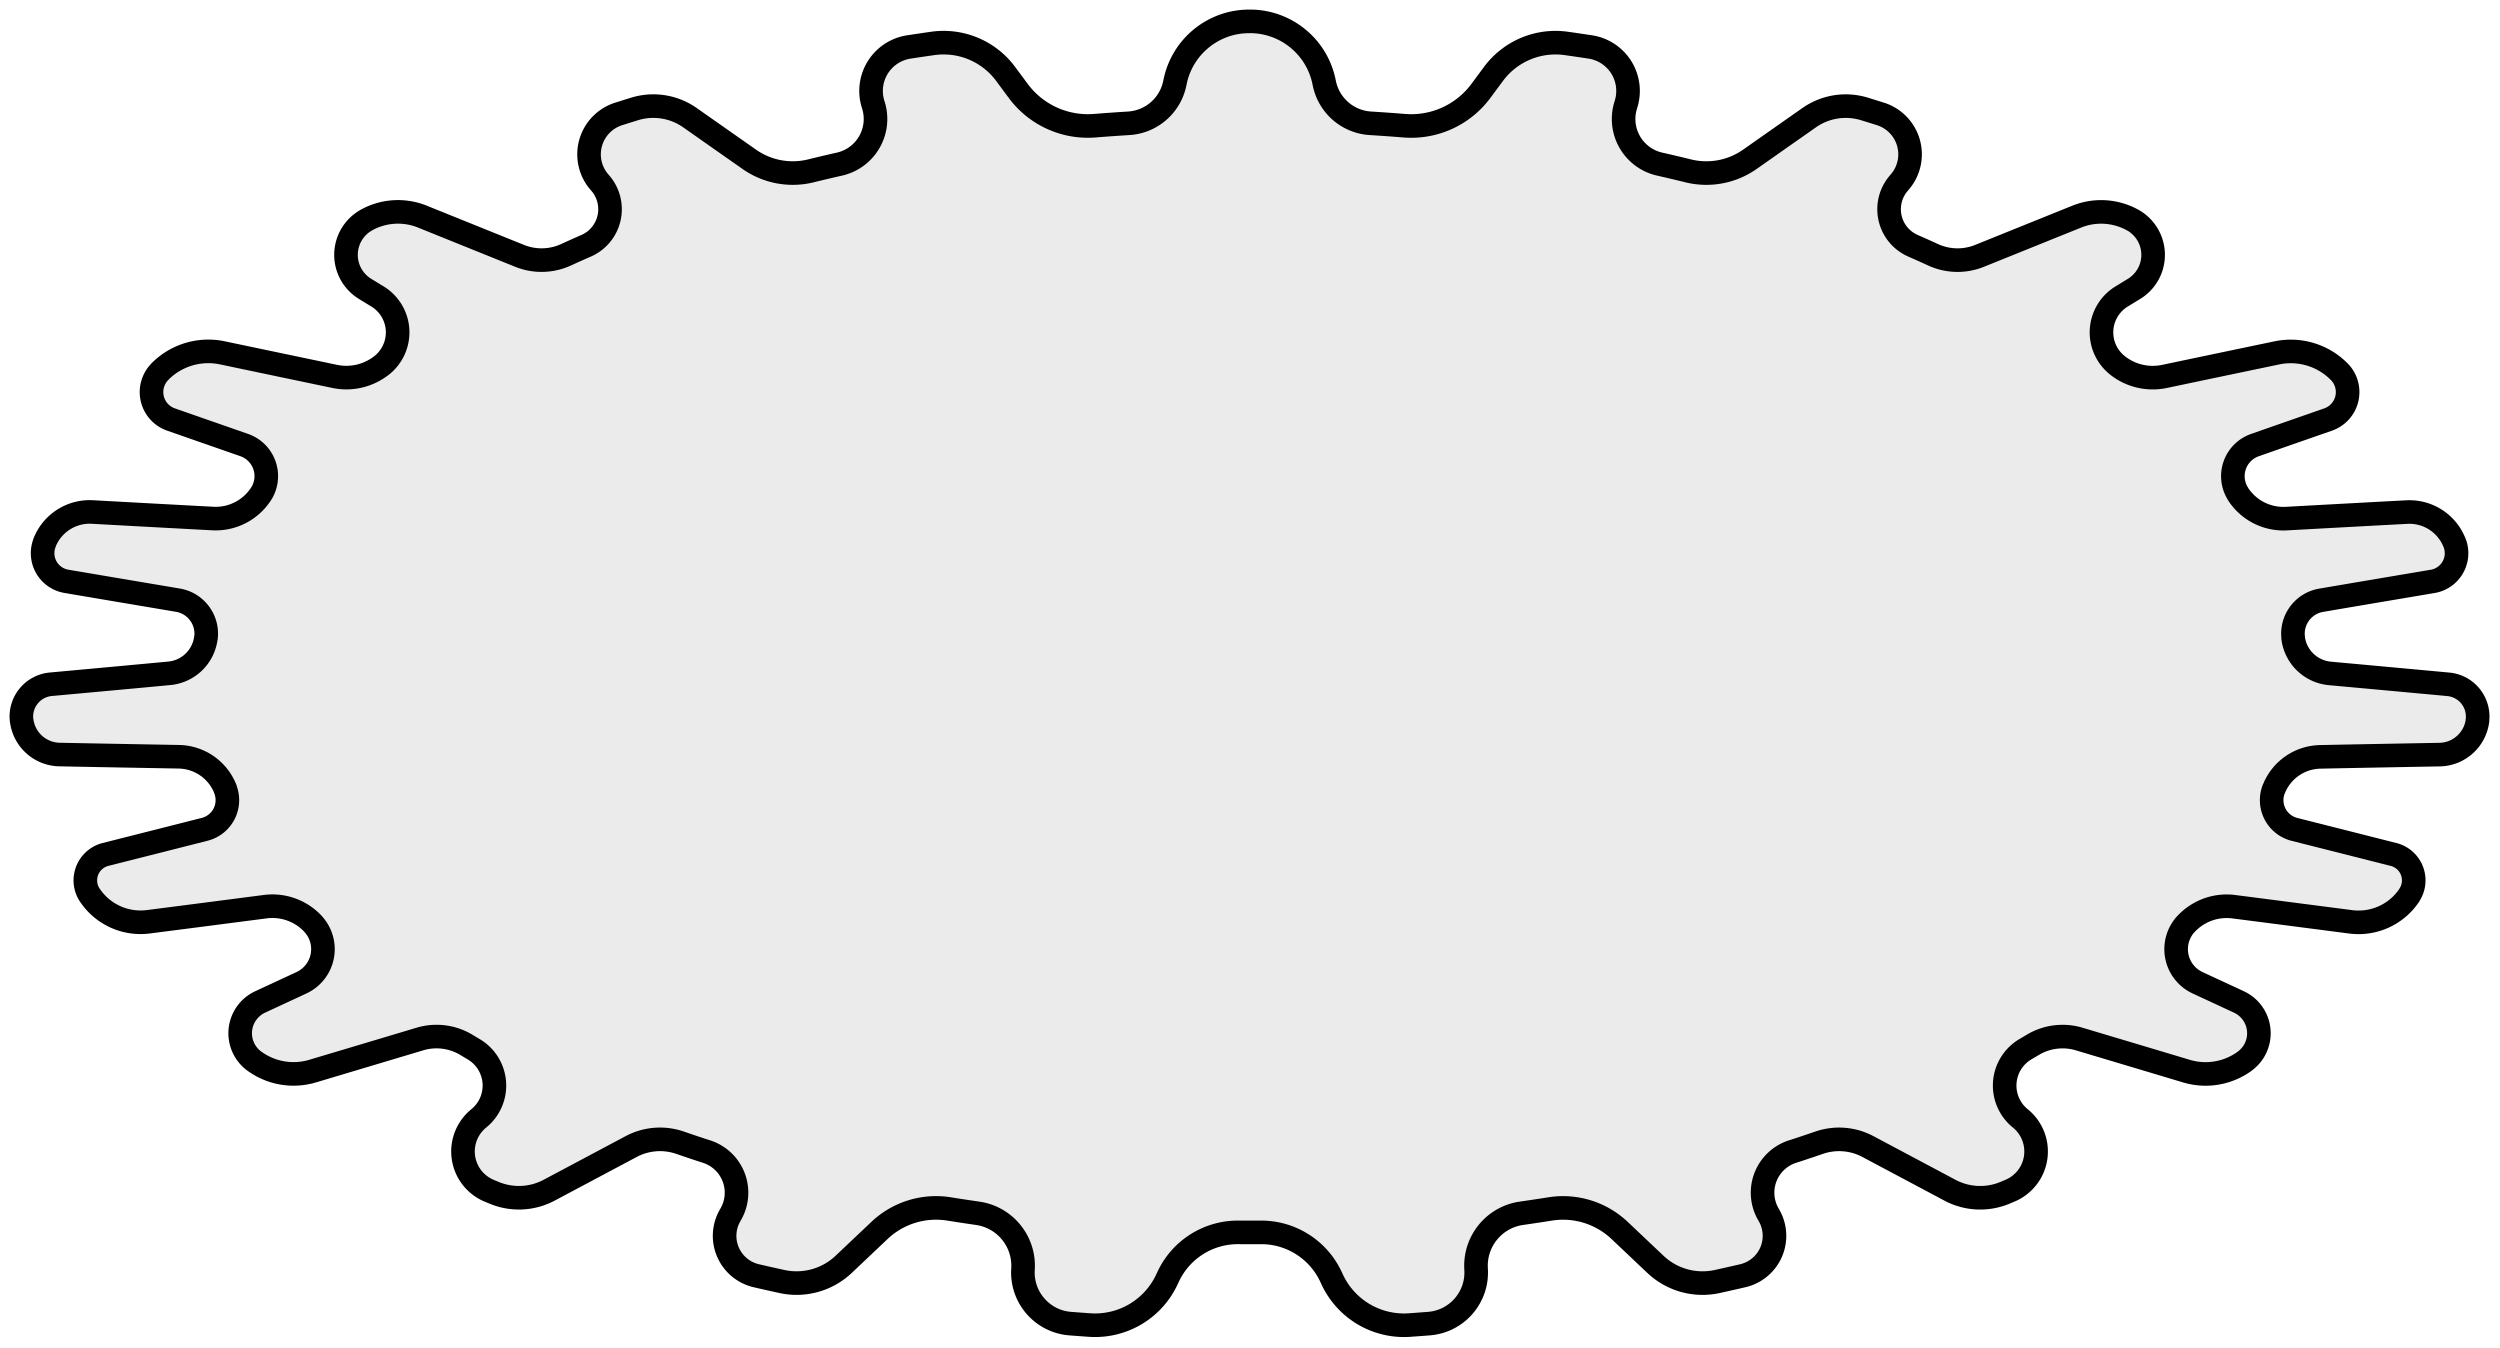 <svg xmlns="http://www.w3.org/2000/svg" viewBox="0 0 1272 686" fill-rule="evenodd" clip-rule="evenodd" stroke-linecap="round" stroke-linejoin="round" stroke-miterlimit="1.5"><defs><filter id="a"><feGaussianBlur in="SourceAlpha" stdDeviation="2.3" result="v777"/><feMorphology in="SourceAlpha" radius="6.6"/><feGaussianBlur stdDeviation="8.9"/><feColorMatrix values="1 0 0 0 0 0 1 0 0 0 0 0 1 0 0 0 0 0 0.3 0" result="v888"/><feComposite operator="out" in="v777" in2="v888"/><feGaussianBlur stdDeviation="1.7" result="v999"/><feDiffuseLighting surfaceScale="10"><feDistantLight elevation="45" azimuth="225"/></feDiffuseLighting><feBlend mode="multiply" in2="SourceGraphic"/><feComposite operator="in" in2="SourceAlpha" result="v000"/><feSpecularLighting specularExponent="17.9" surfaceScale="5" in="v999"><feDistantLight elevation="45" azimuth="225"/></feSpecularLighting><feComposite operator="atop" in2="v000"/></filter></defs><path fill="#EBEBEB" stroke="#000" stroke-width="12" filter="url(#a)" d="M673.755 42.075c-3.485-18.11-19.33-31.2-37.773-31.204-.139.008-.277.008-.416.008-18.439.004-34.282 13.091-37.767 31.197-.007.003-.008.007-.008.011a25.526 25.526 0 01-23.517 20.651 961.18 961.18 0 00-17.239 1.216 44.085 44.085 0 01-38.963-17.708c-2.13-2.862-4.307-5.802-6.409-8.641a39.27 39.27 0 00-37.038-15.515 1281.1 1281.1 0 00-12.238 1.812 22.631 22.631 0 00-18.077 29.37 23.539 23.539 0 01-17.187 30.231 788.028 788.028 0 00-14.508 3.42 38.505 38.505 0 01-31.376-5.863c-9.296-6.516-21.24-14.9-30.181-21.177a32.423 32.423 0 00-28.103-4.474c-2.746.85-5.483 1.704-8.206 2.569a21.557 21.557 0 00-9.542 34.924c-.001.007.002.011.006.014a20.306 20.306 0 01-6.99 32.143 537.503 537.503 0 00-10.157 4.538 29.845 29.845 0 01-23.687.582c-13.466-5.428-35.197-14.2-49.483-19.968a33.124 33.124 0 00-28.273 1.643c-.002.014-.01.019-.017.023a20.279 20.279 0 00-.834 35.116c2.09 1.281 4.198 2.566 6.282 3.836a21.407 21.407 0 012.19 35.027l-.007-.008a28.954 28.954 0 01-23.955 5.661c-15.313-3.198-40.269-8.439-57.151-11.984a34.676 34.676 0 00-31.819 9.59l.021.021a14.771 14.771 0 005.67 24.308c11.521 4.029 25.725 8.979 37.242 12.994a16.762 16.762 0 018.562 24.922l-.021-.014a27.465 27.465 0 01-24.551 12.48c-17.168-.9-43.904-2.368-61.243-3.32a24.697 24.697 0 00-24.372 15.708l.04.015a14.51 14.51 0 0011.119 19.547 43879.7 43879.7 0 0056.733 9.588c9.157 1.545 15.462 10.044 14.282 19.255l-.042-.005a20.698 20.698 0 01-18.644 17.972c-17.245 1.631-43.443 4.027-60.249 5.565a16.488 16.488 0 00-14.855 18.513l.035-.005c1.246 9.731 9.441 17.075 19.25 17.251 16.85.341 43.148.813 60.704 1.128a25.955 25.955 0 0123.719 16.536l-.05.019a15.31 15.31 0 01-10.526 20.367c-14.727 3.755-35.636 9.038-50.443 12.78a13.601 13.601 0 00-7.991 20.724l.016-.011a31.015 31.015 0 0029.792 13.541c17.412-2.223 43.294-5.584 59.452-7.682a28.28 28.28 0 0124.362 8.799l-.02.018a18.848 18.848 0 01-5.912 29.898c-6.777 3.16-14.15 6.577-21.001 9.751a17.568 17.568 0 00-2.973 30.13c.008-.007.009-.006.01-.005a33.794 33.794 0 0029.615 5.079c15.83-4.721 39.953-11.942 54.614-16.331a29.484 29.484 0 0123.713 3.016c1.207.737 2.427 1.462 3.654 2.184a21.475 21.475 0 012.585 35.168c.001.013-.006.018-.012.023a21.65 21.65 0 005.296 36.805c.894.365 1.787.736 2.681 1.105a32.697 32.697 0 0027.819-1.371 90841.768 90841.768 0 0041.752-22.217 31.217 31.217 0 0124.918-1.93 679.612 679.612 0 0013.476 4.506 21.964 21.964 0 0112.095 32.166c.004.007.002.011 0 .014a20.83 20.83 0 0013.148 30.971c4.346 1.005 8.713 1.99 13.101 2.949a34.882 34.882 0 0031.391-8.757c5.677-5.368 12.335-11.672 18.208-17.233a41.864 41.864 0 0135.431-10.933c4.812.775 9.645 1.506 14.497 2.201 13.945 1.99 24.006 14.38 23.093 28.436.005.004.005.007.005.01-.926 14.232 9.752 26.568 23.969 27.692 3.303.255 6.61.499 9.921.73a40.292 40.292 0 0039.432-23.439c.138-.284.269-.571.4-.857a39.141 39.141 0 0135.847-22.862c3.798.028 7.596.028 11.394.006a39.135 39.135 0 0135.84 22.859c.138.283.27.57.401.857a40.3 40.3 0 0039.439 23.444 1611.7 1611.7 0 009.92-.742c14.215-1.125 24.89-13.458 23.965-27.687.004-.004.004-.007.004-.01-.913-14.059 9.151-26.451 23.098-28.442a863.94 863.94 0 0014.498-2.189 41.858 41.858 0 0135.425 10.932c5.878 5.555 12.536 11.859 18.21 17.231a34.887 34.887 0 0031.396 8.76c4.386-.966 8.753-1.951 13.098-2.962a20.827 20.827 0 0013.146-30.963c.002-.005-.001-.009-.003-.013a21.97 21.97 0 0112.1-32.174 677.7 677.7 0 0013.479-4.496 31.21 31.21 0 0124.913 1.931c11.771 6.259 29.573 15.735 41.752 22.218a32.707 32.707 0 0027.825 1.372c.892-.377 1.784-.748 2.675-1.12a21.643 21.643 0 005.296-36.793c-.003-.01-.01-.015-.016-.02a21.484 21.484 0 012.587-35.184 278.196 278.196 0 003.665-2.167 29.474 29.474 0 0123.704-3.014 94100.148 94100.148 0 0154.612 16.336 33.809 33.809 0 0029.631-5.08c-.01-.016-.008-.017-.007-.018a17.56 17.56 0 00-2.97-30.113c-6.848-3.183-14.22-6.6-21.005-9.744a18.864 18.864 0 01-5.891-29.953l.012.011a28.25 28.25 0 0124.312-8.761c16.163 2.07 42.044 5.431 59.451 7.691a31.054 31.054 0 0029.853-13.589l-.033-.022a13.586 13.586 0 00-8.002-20.664 52321.478 52321.478 0 00-50.447-12.764 15.341 15.341 0 01-10.537-20.435l.029.012a25.9 25.9 0 0123.66-16.476c17.556-.37 43.853-.842 60.704-1.144 9.829-.176 18.042-7.536 19.29-17.287l-.04-.006a16.456 16.456 0 00-14.824-18.473c-16.803-1.57-43.001-3.966-60.251-5.544a20.753 20.753 0 01-18.691-18.029l.051-.006c-1.171-9.186 5.117-17.657 14.248-19.196 16.287-2.79 40.577-6.885 56.73-9.608a14.536 14.536 0 0011.132-19.602l-.025.01a24.654 24.654 0 00-24.321-15.661c-17.342.911-44.078 2.379-61.244 3.322a27.513 27.513 0 01-24.612-12.537l.035-.023a16.734 16.734 0 018.573-24.847c11.509-4.039 25.713-8.989 37.238-13.006a14.785 14.785 0 005.664-24.343l-.01.01a34.647 34.647 0 00-31.78-9.569 37972.704 37972.704 0 00-57.154 11.973 28.973 28.973 0 01-23.991-5.685l.01-.013a21.392 21.392 0 012.213-34.989 1374.84 1374.84 0 016.279-3.842 20.286 20.286 0 00-.834-35.129c-.007.006-.01.004-.014.002a33.14 33.14 0 00-28.288-1.645c-14.29 5.757-36.013 14.527-49.472 19.96a29.844 29.844 0 01-23.692-.583 540.03 540.03 0 00-10.152-4.55 20.298 20.298 0 01-6.986-32.131c-.003-.009 0-.013.003-.016a21.564 21.564 0 00-9.544-34.934c-2.725-.859-5.461-1.713-8.21-2.556a32.419 32.419 0 00-28.098 4.471 85437.016 85437.016 0 00-30.183 21.182 38.504 38.504 0 01-31.374 5.861 774.002 774.002 0 00-14.509-3.431 23.535 23.535 0 01-17.183-30.225c-.005-.005-.003-.009-.002-.012a22.633 22.633 0 00-18.08-29.366c-4.069-.618-8.149-1.219-12.24-1.799a39.261 39.261 0 00-37.031 15.512 6215.36 6215.36 0 00-6.408 8.642 44.093 44.093 0 01-38.971 17.71 925.297 925.297 0 00-17.237-1.226 25.52 25.52 0 01-23.513-20.649c-.005-.003-.006-.007-.007-.011z"/></svg>